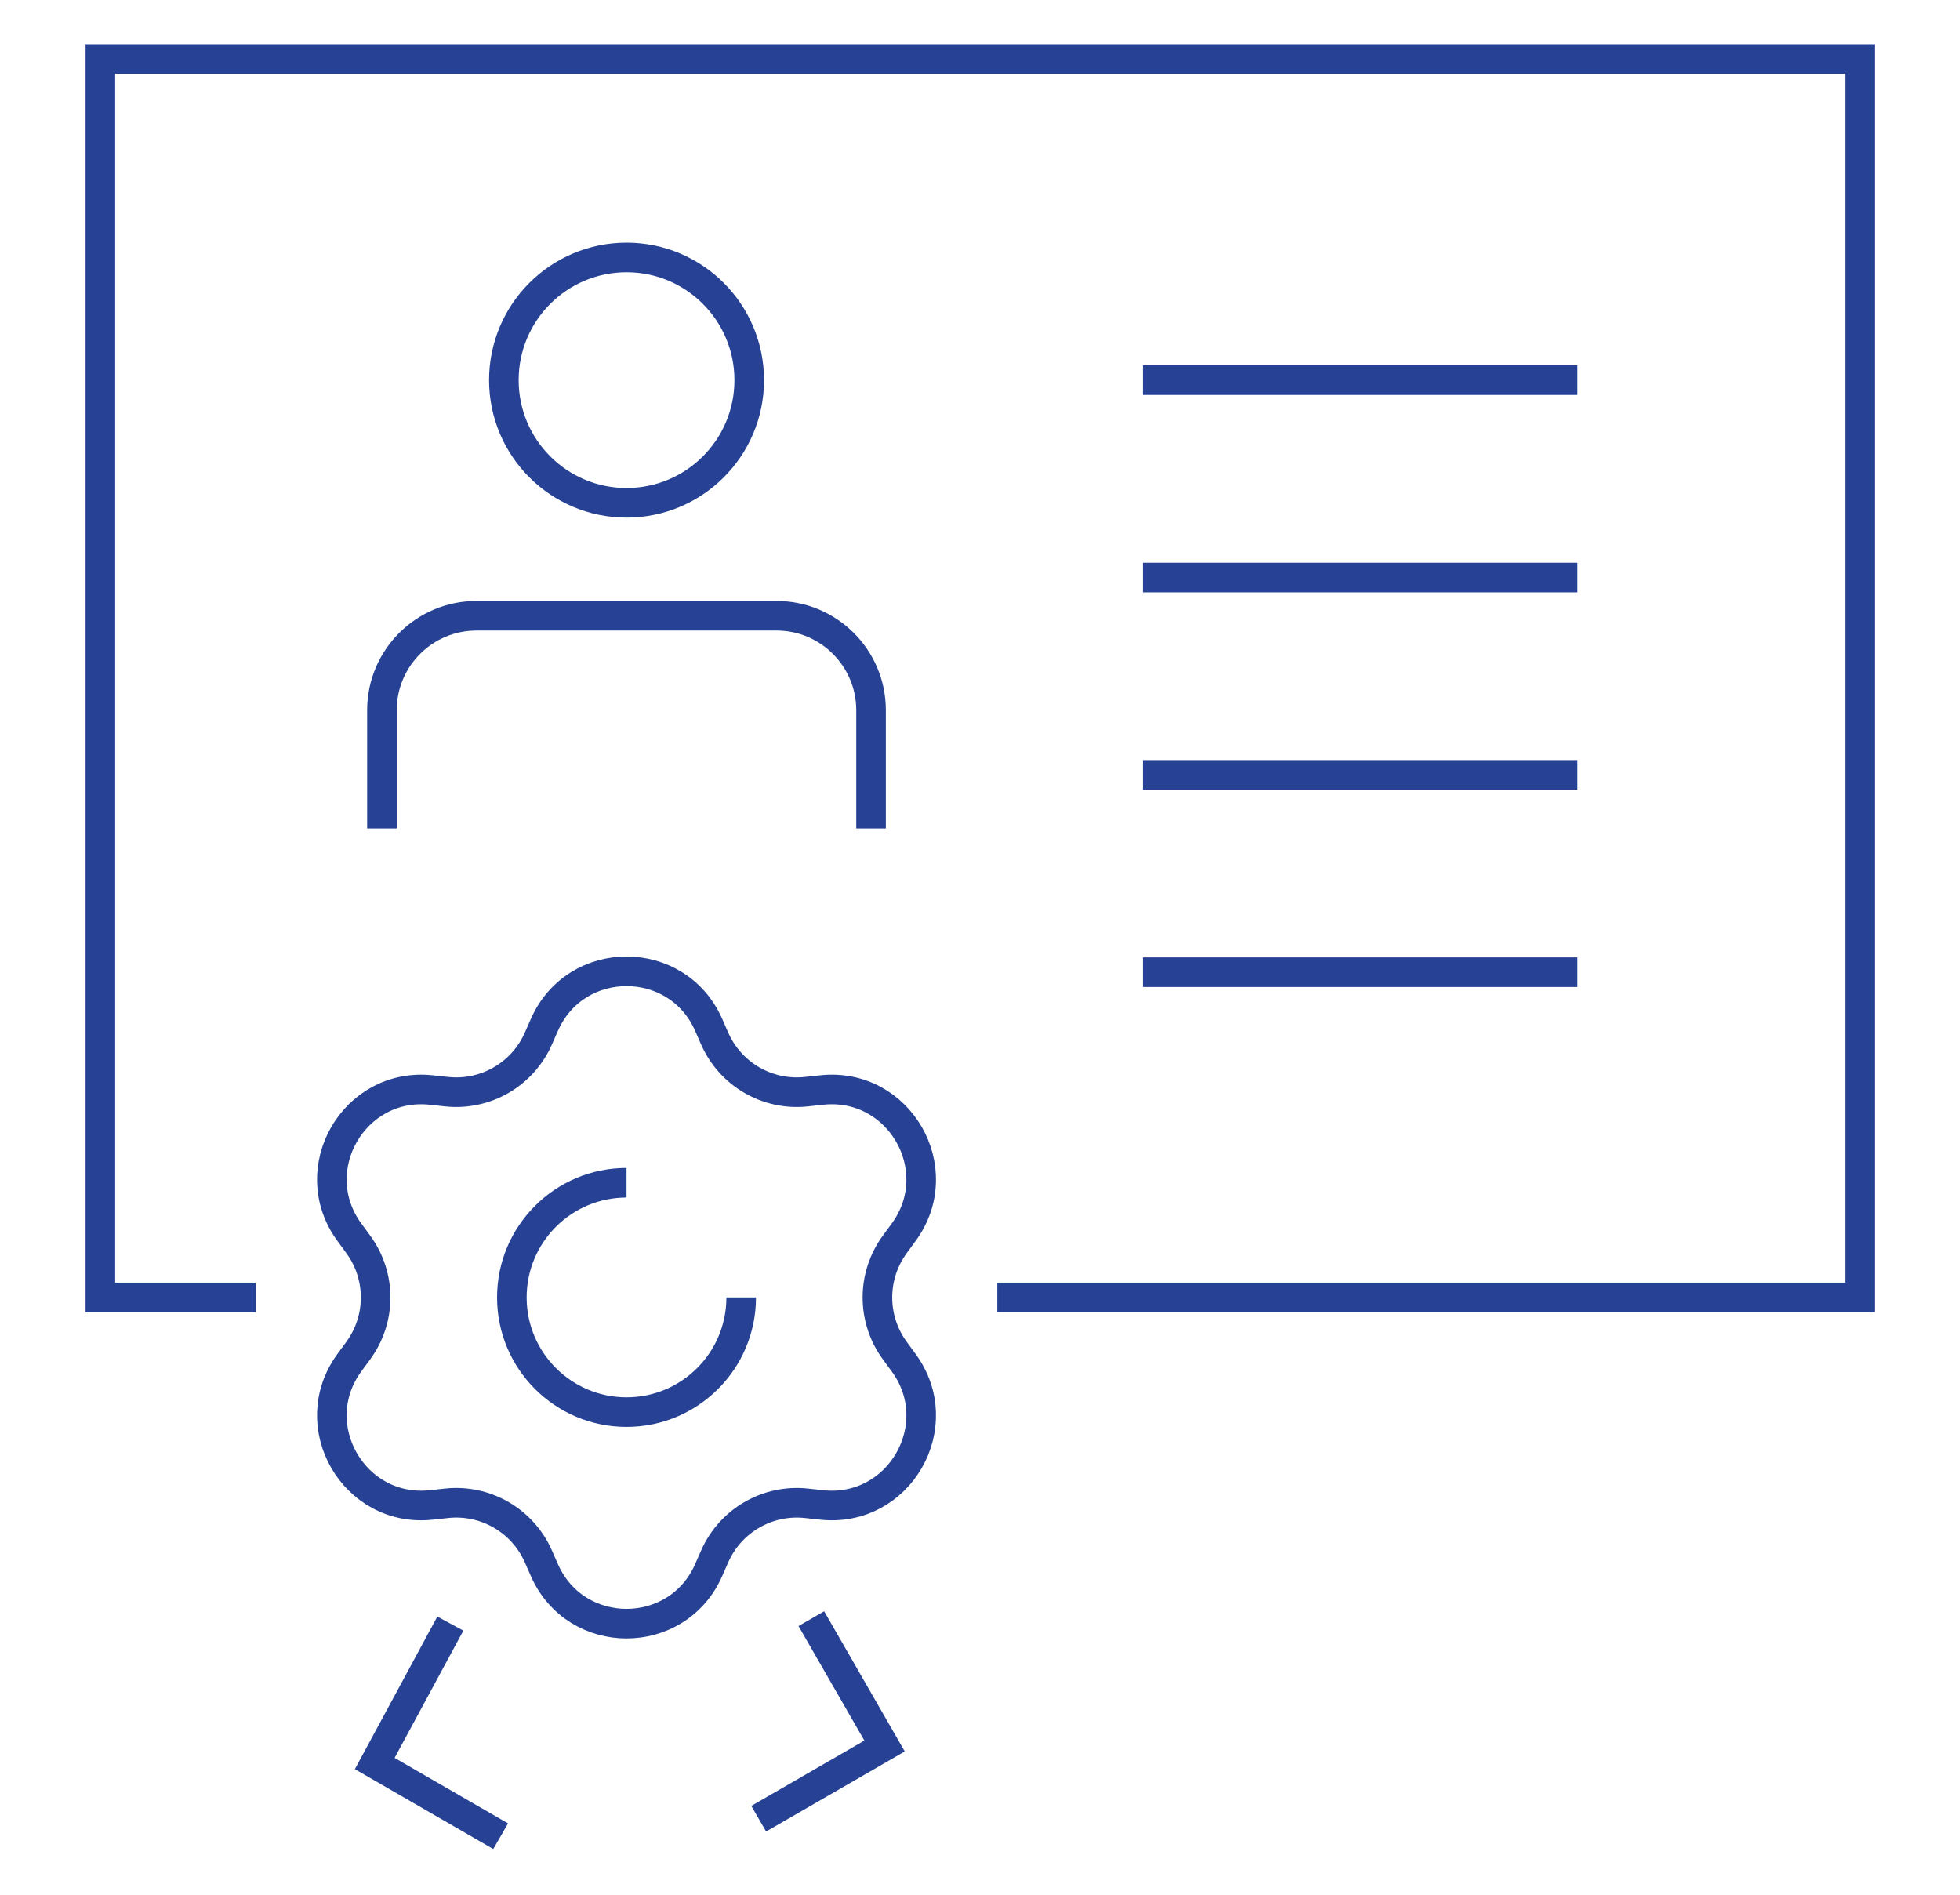 <?xml version="1.0" encoding="UTF-8"?>
<svg id="Layer_1" data-name="Layer 1" xmlns="http://www.w3.org/2000/svg" viewBox="0 0 397.4 384.26">
  <defs>
    <style>
      .cls-1 {
        fill: none;
        stroke: #274294;
        stroke-miterlimit: 10;
        stroke-width: 6px;
      }
    </style>
  </defs>
  <polyline class="cls-1" points="91.31 329.18 75.98 357.55 101.51 372.29"/>
  <polyline class="cls-1" points="164.5 328.18 179.35 354 153.83 368.74"/>
  <polyline class="cls-1" points="51.85 263.05 20.35 263.05 20.35 11.98 377.05 11.98 377.05 263.05 202.21 263.05"/>
  <g>
    <line class="cls-1" x1="231.75" y1="77.07" x2="319.87" y2="77.07"/>
    <line class="cls-1" x1="231.75" y1="117.09" x2="319.87" y2="117.09"/>
    <line class="cls-1" x1="231.75" y1="157.1" x2="319.87" y2="157.1"/>
    <line class="cls-1" x1="231.75" y1="197.11" x2="319.87" y2="197.11"/>
  </g>
  <g>
    <path class="cls-1" d="M109.15,210.58l1.23-2.8c6.38-14.47,26.92-14.47,33.3,0l1.23,2.8c3.2,7.26,10.73,11.61,18.62,10.75l3.04-.33c15.73-1.71,25.99,16.07,16.65,28.84l-1.81,2.47c-4.68,6.4-4.68,15.1,0,21.5l1.81,2.47c9.34,12.76-.92,30.55-16.65,28.84l-3.04-.33c-7.89-.86-15.42,3.49-18.62,10.75l-1.23,2.8c-6.38,14.47-26.92,14.47-33.3,0l-1.23-2.8c-3.2-7.26-10.73-11.61-18.62-10.75l-3.04.33c-15.73,1.71-25.99-16.08-16.65-28.84l1.81-2.47c4.68-6.4,4.68-15.1,0-21.5l-1.81-2.47c-9.34-12.76.92-30.55,16.65-28.84l3.04.33c7.88.86,15.42-3.49,18.62-10.75Z"/>
    <path class="cls-1" d="M150.28,263.05c0,12.84-10.41,23.25-23.25,23.25s-23.25-10.41-23.25-23.25,10.41-23.25,23.25-23.25"/>
  </g>
  <g>
    <path class="cls-1" d="M151.91,77.07c0,13.74-11.14,24.87-24.87,24.87s-24.88-11.13-24.88-24.87,11.14-24.87,24.88-24.87,24.87,11.14,24.87,24.87"/>
    <path class="cls-1" d="M176.61,167.96v-23.96c0-10.58-8.58-19.16-19.17-19.16h-60.83c-10.58,0-19.17,8.58-19.17,19.16v23.96"/>
  </g>
</svg>